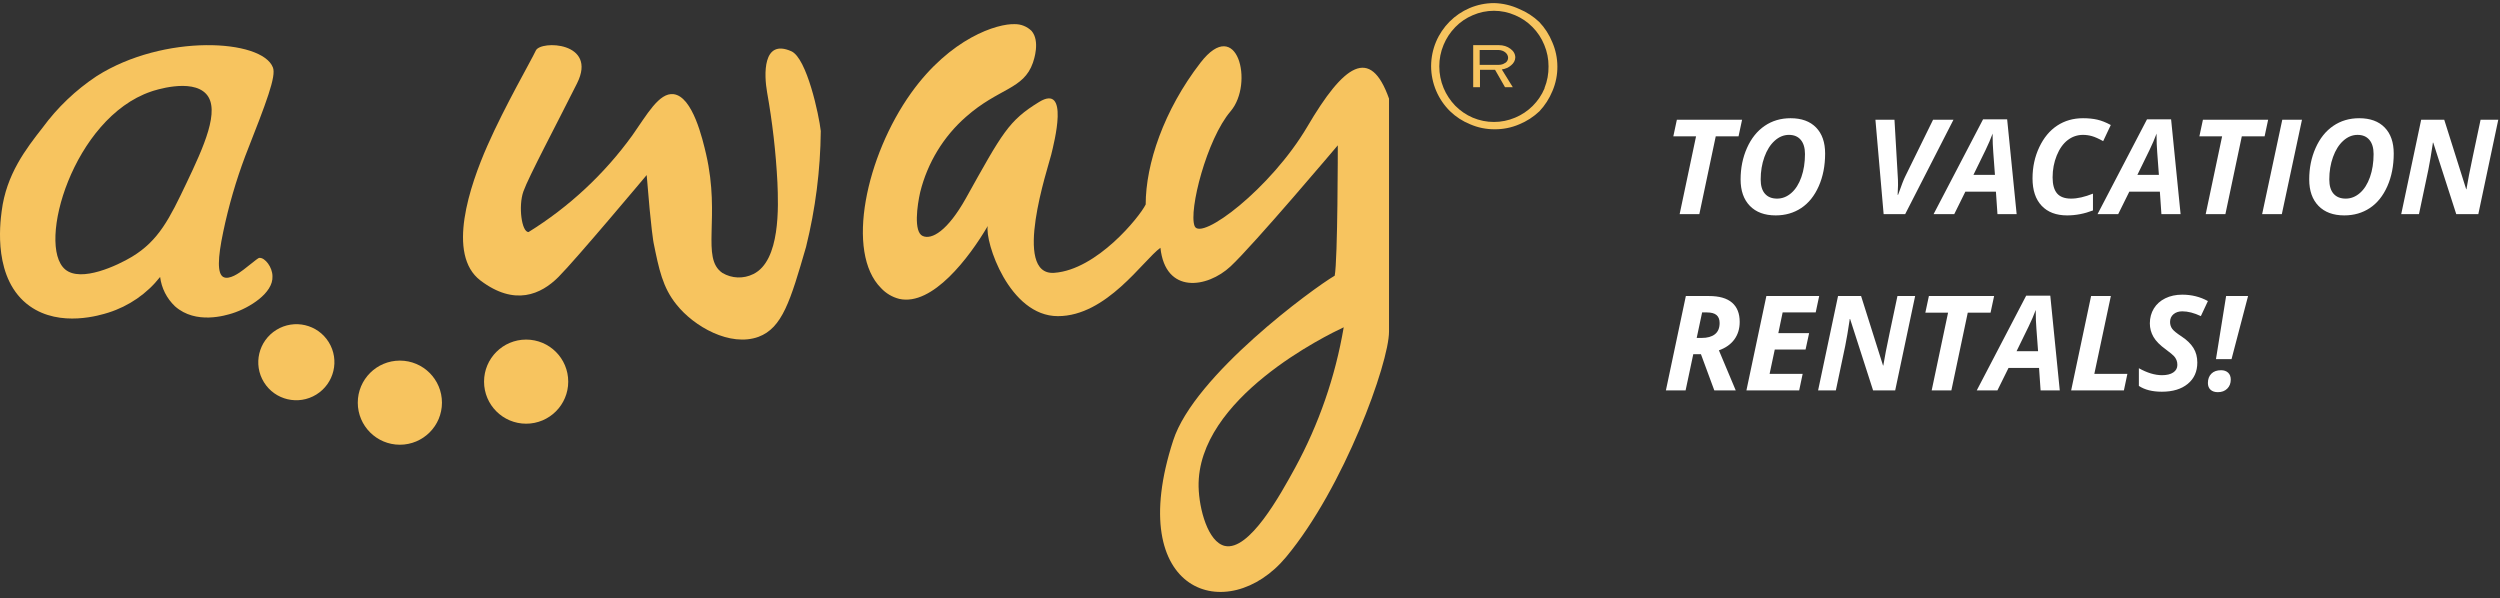 <?xml version="1.0" encoding="UTF-8"?>
<svg width="397px" height="95px" viewBox="0 0 397 95" version="1.1" xmlns="http://www.w3.org/2000/svg" xmlns:xlink="http://www.w3.org/1999/xlink">
    <rect x="0" y="0" width="397" height="95" fill="#333333" stroke="none"/>
    <title>181567C4-8C07-465E-AE30-88AA477DD4B9</title>
    <g id="Page-1" stroke="none" stroke-width="1" fill="none" fill-rule="evenodd">
        <g id="pi-rentals-tab1-weekly-desktop" transform="translate(-244, -1632)" fill-rule="nonzero">
            <g id="icon-awaylist-rentals" transform="translate(244, 1632)">
                <g id="icon-away-list-copy" fill="#F7C45F">
                    <g id="icon-away-list">
                        <g id="away-list" transform="translate(0, 0.491)">
                            <g id="Group-3">
                                <g id="icon-away" transform="translate(-0, 0)">
                                    <path d="M125.661,7.646 C121.064,5.603 121.326,11.421 121.817,14.183 C122.658,18.901 123.205,23.666 123.453,28.452 C123.616,32.276 123.944,40.922 119.625,43.031 C118.065,43.809 116.216,43.742 114.717,42.851 C111.265,40.497 114.455,34.09 112.132,24.006 C111.576,21.62 110.006,14.837 106.963,14.461 C104.656,14.183 102.726,17.73 100.419,20.999 C95.978,27.146 90.376,32.365 83.929,36.362 C82.833,36.362 82.293,32.244 83.111,29.923 C83.929,27.602 88.33,19.348 91.634,12.745 C94.939,6.142 85.859,5.881 85.091,7.531 C84.322,9.182 80.183,16.325 77.402,22.633 C74.621,28.942 70.858,39.942 76.306,44.06 C81.753,48.179 85.925,46.25 88.673,43.504 C91.422,40.759 102.693,27.308 102.693,27.308 C103.397,36.133 103.789,38.062 103.789,38.062 C104.64,42.262 105.229,45.155 107.421,47.868 C110.186,51.366 115.944,54.635 120.443,53 C124.222,51.595 125.514,47.313 128.001,38.716 C129.494,32.693 130.279,26.517 130.34,20.312 C130.062,17.812 128.132,8.741 125.661,7.646 Z" id="Path"></path>
                                    <path d="M43.269,43.389 C43.269,41.916 42.07,40.427 41.238,40.46 C40.955,40.46 40.855,40.656 38.725,42.293 L38.592,42.391 C38.06,42.8 36.379,44.028 35.447,43.488 C34.515,42.947 34.548,40.591 35.447,36.336 C36.305,32.228 37.478,28.191 38.958,24.258 L39.075,23.963 C42.287,15.781 43.901,11.607 43.335,10.216 C41.604,5.716 26.01,4.832 15.359,11.591 C12.028,13.799 9.121,16.569 6.771,19.774 C4.125,23.145 0.996,27.204 0.264,33.046 C-0.002,35.092 -1.134,43.946 4.724,48.119 C9.584,51.572 16.008,49.526 17.223,49.15 C20.477,48.12 23.337,46.146 25.428,43.488 C25.646,45.263 26.481,46.911 27.791,48.152 C31.12,51.098 35.879,49.576 36.895,49.265 C39.591,48.414 43.402,46.057 43.269,43.389 Z M29.622,28.562 C26.942,34.192 25.211,37.727 20.934,40.296 C18.721,41.622 12.879,44.42 10.35,42.293 C5.756,38.431 11.648,18.235 23.997,14.046 C24.446,13.882 30.404,11.902 32.734,14.422 C35.064,16.942 32.318,22.9 29.622,28.562 Z" id="Shape"></path>
                                    <path d="M207.605,19.617 C201.796,29.481 190.672,37.869 189.701,35.403 C188.731,32.937 191.643,21.596 195.415,17.183 C199.186,12.77 196.481,1.9 190.64,9.46 C184.8,17.021 181.935,25.571 181.935,31.98 C180.964,33.959 174.185,42.347 167.421,42.834 C160.658,43.321 166.45,26.058 166.928,24.095 C167.405,22.132 169.84,12.738 165.002,15.707 C160.164,18.676 159.193,20.574 153.385,30.99 C150.488,36.166 147.958,37.642 146.51,36.977 C145.061,36.312 145.65,32.11 146.128,30.017 C147.286,25.362 149.826,21.186 153.401,18.059 C158.621,13.451 162.551,13.744 164.031,9.46 C164.175,9.038 165.209,6.037 163.809,4.414 C163.098,3.721 162.15,3.337 161.167,3.344 C158.366,3.23 150.95,5.534 144.695,14.263 C137.518,24.306 134.224,39.589 139.921,45.268 C140.702,46.105 141.701,46.696 142.802,46.971 C148.069,48.156 153.942,40.384 156.854,35.403 C156.377,37.869 160.244,49.713 167.994,49.713 C175.745,49.713 181.537,40.822 184.275,38.859 C185.07,46.258 191.707,45.268 195.415,41.812 C199.123,38.356 212.443,22.586 212.443,22.586 C212.443,22.586 212.443,40.822 211.95,43.288 C208.56,45.268 189.67,59.075 186.312,69.426 C178.354,93.861 195.017,99.02 204.215,87.987 C213.414,76.955 220.576,57.161 220.576,52.163 L220.576,15.171 C217.6,6.767 213.398,9.752 207.605,19.617 Z M205.648,73.823 C203.292,78.123 198.375,87.062 194.508,86.203 C191.818,85.586 190.418,80.345 190.338,76.825 C190.052,62.709 210.852,52.666 213.382,51.482 C212.051,59.318 209.436,66.871 205.648,73.823 Z" id="Shape"></path>
                                    <ellipse id="Oval" transform="translate(47.06, 57.029) rotate(-31.72) translate(-47.06, -57.029) " cx="47.06" cy="57.029" rx="6.05" ry="6.035"></ellipse>
                                    <ellipse id="Oval" cx="63.499" cy="63.452" rx="6.684" ry="6.679"></ellipse>
                                    <ellipse id="Oval" cx="83.551" cy="60.113" rx="6.684" ry="6.679"></ellipse>
                                    <path d="M246.506,6.216 C246.025,5.025 245.324,3.936 244.441,3.005 C243.511,2.121 242.426,1.418 241.24,0.932 C239.996,0.354 238.646,0.036 237.275,0 C231.744,0 227.26,4.499 227.26,10.05 C227.278,12.734 228.363,15.3 230.275,17.178 C231.197,18.07 232.285,18.774 233.476,19.25 C234.701,19.78 236.023,20.048 237.358,20.037 C238.699,20.049 240.028,19.781 241.261,19.25 C242.447,18.764 243.532,18.062 244.462,17.178 C245.34,16.243 246.04,15.154 246.527,13.966 C247.056,12.729 247.323,11.396 247.312,10.05 C247.306,8.73 247.032,7.426 246.506,6.216 L246.506,6.216 Z M245.267,13.552 C244.378,15.653 242.702,17.32 240.6,18.193 C238.448,19.105 236.02,19.105 233.868,18.193 C232.833,17.749 231.894,17.109 231.101,16.307 C230.312,15.492 229.682,14.536 229.242,13.489 C228.789,12.4 228.557,11.23 228.561,10.05 C228.555,8.876 228.787,7.712 229.242,6.631 C229.677,5.581 230.308,4.624 231.101,3.813 C231.888,3.005 232.829,2.364 233.868,1.927 C236.014,0.988 238.453,0.988 240.6,1.927 C241.639,2.364 242.58,3.005 243.367,3.813 C244.167,4.619 244.799,5.577 245.226,6.631 C245.681,7.712 245.913,8.876 245.907,10.05 C245.924,11.228 245.706,12.397 245.267,13.489 L245.267,13.552 Z" id="Shape"></path>
                                    <path d="M240.628,8.641 C240.634,8.118 240.358,7.617 239.867,7.263 C239.379,6.883 238.718,6.673 238.03,6.679 L233.944,6.679 L233.944,13.358 L235.021,13.358 L235.021,10.59 L237.412,10.59 L238.996,13.358 L240.232,13.358 L238.489,10.54 C239.067,10.454 239.592,10.218 239.978,9.87 C240.384,9.539 240.616,9.1 240.628,8.641 Z M239.044,9.473 C238.763,9.693 238.38,9.814 237.983,9.808 L234.973,9.808 L234.973,7.449 L237.983,7.449 C238.826,7.482 239.488,8.028 239.487,8.691 C239.489,8.981 239.347,9.262 239.091,9.473 L239.044,9.473 Z" id="Shape"></path>
                                </g>
                            </g>
                        </g>
                    </g>
                </g>
                <path d="M269.855,34 L272.459,21.654 L276.079,21.654 L276.643,19.009 L266.287,19.009 L265.723,21.654 L269.332,21.654 L266.728,34 L269.855,34 Z M281.975,34.205 C283.506,34.205 284.86,33.815 286.036,33.036 C287.211,32.257 288.138,31.103 288.814,29.575 C289.491,28.048 289.83,26.316 289.83,24.382 C289.83,22.611 289.351,21.234 288.394,20.25 C287.437,19.265 286.087,18.773 284.344,18.773 C282.785,18.773 281.411,19.18 280.222,19.993 C279.032,20.807 278.099,21.974 277.422,23.495 C276.746,25.016 276.407,26.682 276.407,28.494 C276.407,30.285 276.898,31.684 277.879,32.693 C278.86,33.701 280.225,34.205 281.975,34.205 Z M282.201,31.539 C281.374,31.539 280.733,31.283 280.278,30.77 C279.823,30.257 279.596,29.499 279.596,28.494 C279.596,27.215 279.793,26.029 280.186,24.936 C280.579,23.842 281.121,22.982 281.811,22.357 C282.501,21.731 283.26,21.418 284.087,21.418 C284.894,21.418 285.52,21.683 285.964,22.213 C286.408,22.743 286.63,23.493 286.63,24.464 C286.63,25.817 286.439,27.038 286.056,28.125 C285.673,29.211 285.142,30.052 284.462,30.647 C283.781,31.242 283.028,31.539 282.201,31.539 Z M302.544,34 L310.214,19.009 L306.974,19.009 L302.544,28.032 C302.326,28.456 301.95,29.423 301.417,30.934 L301.417,30.934 L301.345,30.934 C301.372,30.613 301.393,30.1 301.406,29.396 C301.406,28.794 301.393,28.34 301.365,28.032 L301.365,28.032 L300.842,19.009 L297.817,19.009 L299.12,34 L302.544,34 Z M310.337,34 L312.101,30.432 L316.951,30.432 L317.197,34 L320.243,34 L318.735,18.947 L314.911,18.947 L307.056,34 L310.337,34 Z M316.797,27.766 L313.383,27.766 L315.311,23.818 C315.755,22.902 316.127,22.034 316.428,21.213 L316.428,21.213 L316.428,21.583 C316.428,22.417 316.462,23.281 316.531,24.177 L316.531,24.177 L316.797,27.766 Z M328.261,34.205 C329.635,34.205 331.002,33.942 332.363,33.416 L332.363,33.416 L332.363,30.75 C331.05,31.276 329.895,31.539 328.897,31.539 C327.872,31.539 327.125,31.262 326.656,30.708 C326.188,30.155 325.954,29.307 325.954,28.166 C325.954,26.928 326.173,25.771 326.61,24.695 C327.048,23.618 327.627,22.803 328.348,22.249 C329.07,21.695 329.881,21.418 330.784,21.418 C331.249,21.418 331.717,21.483 332.188,21.613 C332.66,21.743 333.258,22.01 333.983,22.413 L333.983,22.413 L335.193,19.85 C334.434,19.439 333.723,19.157 333.06,19.004 C332.397,18.85 331.638,18.773 330.784,18.773 C329.239,18.773 327.872,19.164 326.682,19.947 C325.493,20.73 324.542,21.875 323.832,23.382 C323.121,24.889 322.765,26.539 322.765,28.33 C322.765,30.203 323.247,31.65 324.211,32.672 C325.175,33.694 326.525,34.205 328.261,34.205 Z M336.372,34 L338.136,30.432 L342.986,30.432 L343.232,34 L346.277,34 L344.77,18.947 L340.945,18.947 L333.091,34 L336.372,34 Z M342.832,27.766 L339.417,27.766 L341.345,23.818 C341.79,22.902 342.162,22.034 342.463,21.213 L342.463,21.213 L342.463,21.583 C342.463,22.417 342.497,23.281 342.565,24.177 L342.565,24.177 L342.832,27.766 Z M353.394,34 L355.998,21.654 L359.618,21.654 L360.182,19.009 L349.825,19.009 L349.261,21.654 L352.871,21.654 L350.266,34 L353.394,34 Z M362.355,34 L365.555,19.009 L362.427,19.009 L359.228,34 L362.355,34 Z M372.271,34.205 C373.802,34.205 375.156,33.815 376.332,33.036 C377.507,32.257 378.434,31.103 379.11,29.575 C379.787,28.048 380.125,26.316 380.125,24.382 C380.125,22.611 379.647,21.234 378.69,20.25 C377.733,19.265 376.383,18.773 374.64,18.773 C373.081,18.773 371.707,19.18 370.518,19.993 C369.328,20.807 368.395,21.974 367.718,23.495 C367.042,25.016 366.703,26.682 366.703,28.494 C366.703,30.285 367.194,31.684 368.175,32.693 C369.156,33.701 370.521,34.205 372.271,34.205 Z M372.497,31.539 C371.669,31.539 371.029,31.283 370.574,30.77 C370.119,30.257 369.892,29.499 369.892,28.494 C369.892,27.215 370.089,26.029 370.482,24.936 C370.875,23.842 371.417,22.982 372.107,22.357 C372.797,21.731 373.556,21.418 374.383,21.418 C375.19,21.418 375.815,21.683 376.26,22.213 C376.704,22.743 376.926,23.493 376.926,24.464 C376.926,25.817 376.735,27.038 376.352,28.125 C375.969,29.211 375.438,30.052 374.758,30.647 C374.077,31.242 373.324,31.539 372.497,31.539 Z M384.135,34 L385.622,26.945 C385.854,25.783 386.08,24.464 386.298,22.987 L386.298,22.987 L386.339,22.659 L386.401,22.659 L390.051,34 L393.558,34 L396.727,19.009 L393.917,19.009 C392.871,23.924 392.256,26.863 392.071,27.827 C391.887,28.791 391.753,29.533 391.671,30.052 L391.671,30.052 L391.63,30.052 L388.144,19.009 L384.483,19.009 L381.315,34 L384.135,34 Z M267.671,62 L268.891,56.248 L270.111,56.248 L272.234,62 L275.638,62 L272.962,55.632 C274.028,55.256 274.845,54.68 275.413,53.905 C275.98,53.129 276.264,52.201 276.264,51.121 C276.264,49.774 275.857,48.752 275.043,48.055 C274.23,47.357 273.013,47.009 271.393,47.009 L271.393,47.009 L267.712,47.009 L264.543,62 L267.671,62 Z M270.234,53.664 L269.435,53.664 L270.296,49.613 L271.055,49.613 C271.752,49.613 272.263,49.753 272.588,50.034 C272.912,50.314 273.075,50.734 273.075,51.295 C273.075,52.095 272.825,52.689 272.326,53.079 C271.827,53.469 271.13,53.664 270.234,53.664 L270.234,53.664 Z M285.708,62 L286.261,59.375 L281.011,59.375 L281.832,55.509 L286.723,55.509 L287.287,52.905 L282.396,52.905 L283.083,49.613 L288.333,49.613 L288.886,47.009 L280.499,47.009 L277.33,62 L285.708,62 Z M291.532,62 L293.019,54.945 C293.251,53.783 293.477,52.464 293.695,50.987 L293.695,50.987 L293.736,50.659 L293.798,50.659 L297.448,62 L300.955,62 L304.124,47.009 L301.314,47.009 C300.268,51.924 299.653,54.863 299.468,55.827 C299.284,56.791 299.15,57.533 299.068,58.052 L299.068,58.052 L299.027,58.052 L295.541,47.009 L291.88,47.009 L288.712,62 L291.532,62 Z M309.876,62 L312.48,49.654 L316.1,49.654 L316.664,47.009 L306.308,47.009 L305.744,49.654 L309.353,49.654 L306.749,62 L309.876,62 Z M317.187,62 L318.951,58.432 L323.801,58.432 L324.047,62 L327.092,62 L325.585,46.947 L321.76,46.947 L313.906,62 L317.187,62 Z M323.647,55.766 L320.232,55.766 L322.16,51.818 C322.604,50.902 322.977,50.034 323.278,49.213 L323.278,49.213 L323.278,49.583 C323.278,50.417 323.312,51.281 323.38,52.177 L323.38,52.177 L323.647,55.766 Z M337.274,62 L337.828,59.375 L332.578,59.375 L335.203,47.009 L332.065,47.009 L328.897,62 L337.274,62 Z M343.304,62.205 C345.033,62.205 346.404,61.79 347.416,60.959 C348.427,60.129 348.933,58.999 348.933,57.57 C348.933,56.688 348.728,55.918 348.318,55.258 C347.908,54.598 347.289,53.995 346.462,53.448 C345.676,52.936 345.17,52.524 344.944,52.213 C344.719,51.902 344.606,51.538 344.606,51.121 C344.606,50.615 344.787,50.208 345.149,49.9 C345.512,49.593 345.977,49.439 346.544,49.439 C347.446,49.439 348.431,49.692 349.497,50.198 L349.497,50.198 L350.615,47.809 C349.384,47.132 348.027,46.793 346.544,46.793 C345.525,46.793 344.625,46.987 343.842,47.373 C343.059,47.759 342.456,48.299 342.032,48.993 C341.608,49.687 341.396,50.475 341.396,51.356 C341.396,52.122 341.588,52.836 341.971,53.5 C342.354,54.163 343.017,54.833 343.96,55.509 C344.637,56.015 345.061,56.364 345.231,56.555 C345.402,56.747 345.534,56.953 345.626,57.176 C345.719,57.398 345.765,57.656 345.765,57.95 C345.765,58.456 345.549,58.854 345.119,59.144 C344.688,59.435 344.09,59.58 343.324,59.58 C342.196,59.58 340.973,59.211 339.653,58.473 L339.653,58.473 L339.653,61.282 C340.576,61.897 341.793,62.205 343.304,62.205 Z M354.368,57.027 L356.993,47.009 L353.506,47.009 L351.896,57.027 L354.368,57.027 Z M352.204,62.277 C352.812,62.277 353.305,62.092 353.681,61.723 C354.057,61.354 354.245,60.872 354.245,60.277 C354.245,59.806 354.104,59.44 353.824,59.18 C353.544,58.92 353.171,58.791 352.707,58.791 C352.043,58.791 351.529,58.975 351.163,59.344 C350.798,59.713 350.615,60.206 350.615,60.821 C350.615,61.279 350.755,61.636 351.035,61.892 C351.315,62.149 351.705,62.277 352.204,62.277 Z" id="TOVACATIONRENTALS!" fill="#FFFFFF"></path>
            </g>
        </g>
    </g>
</svg>